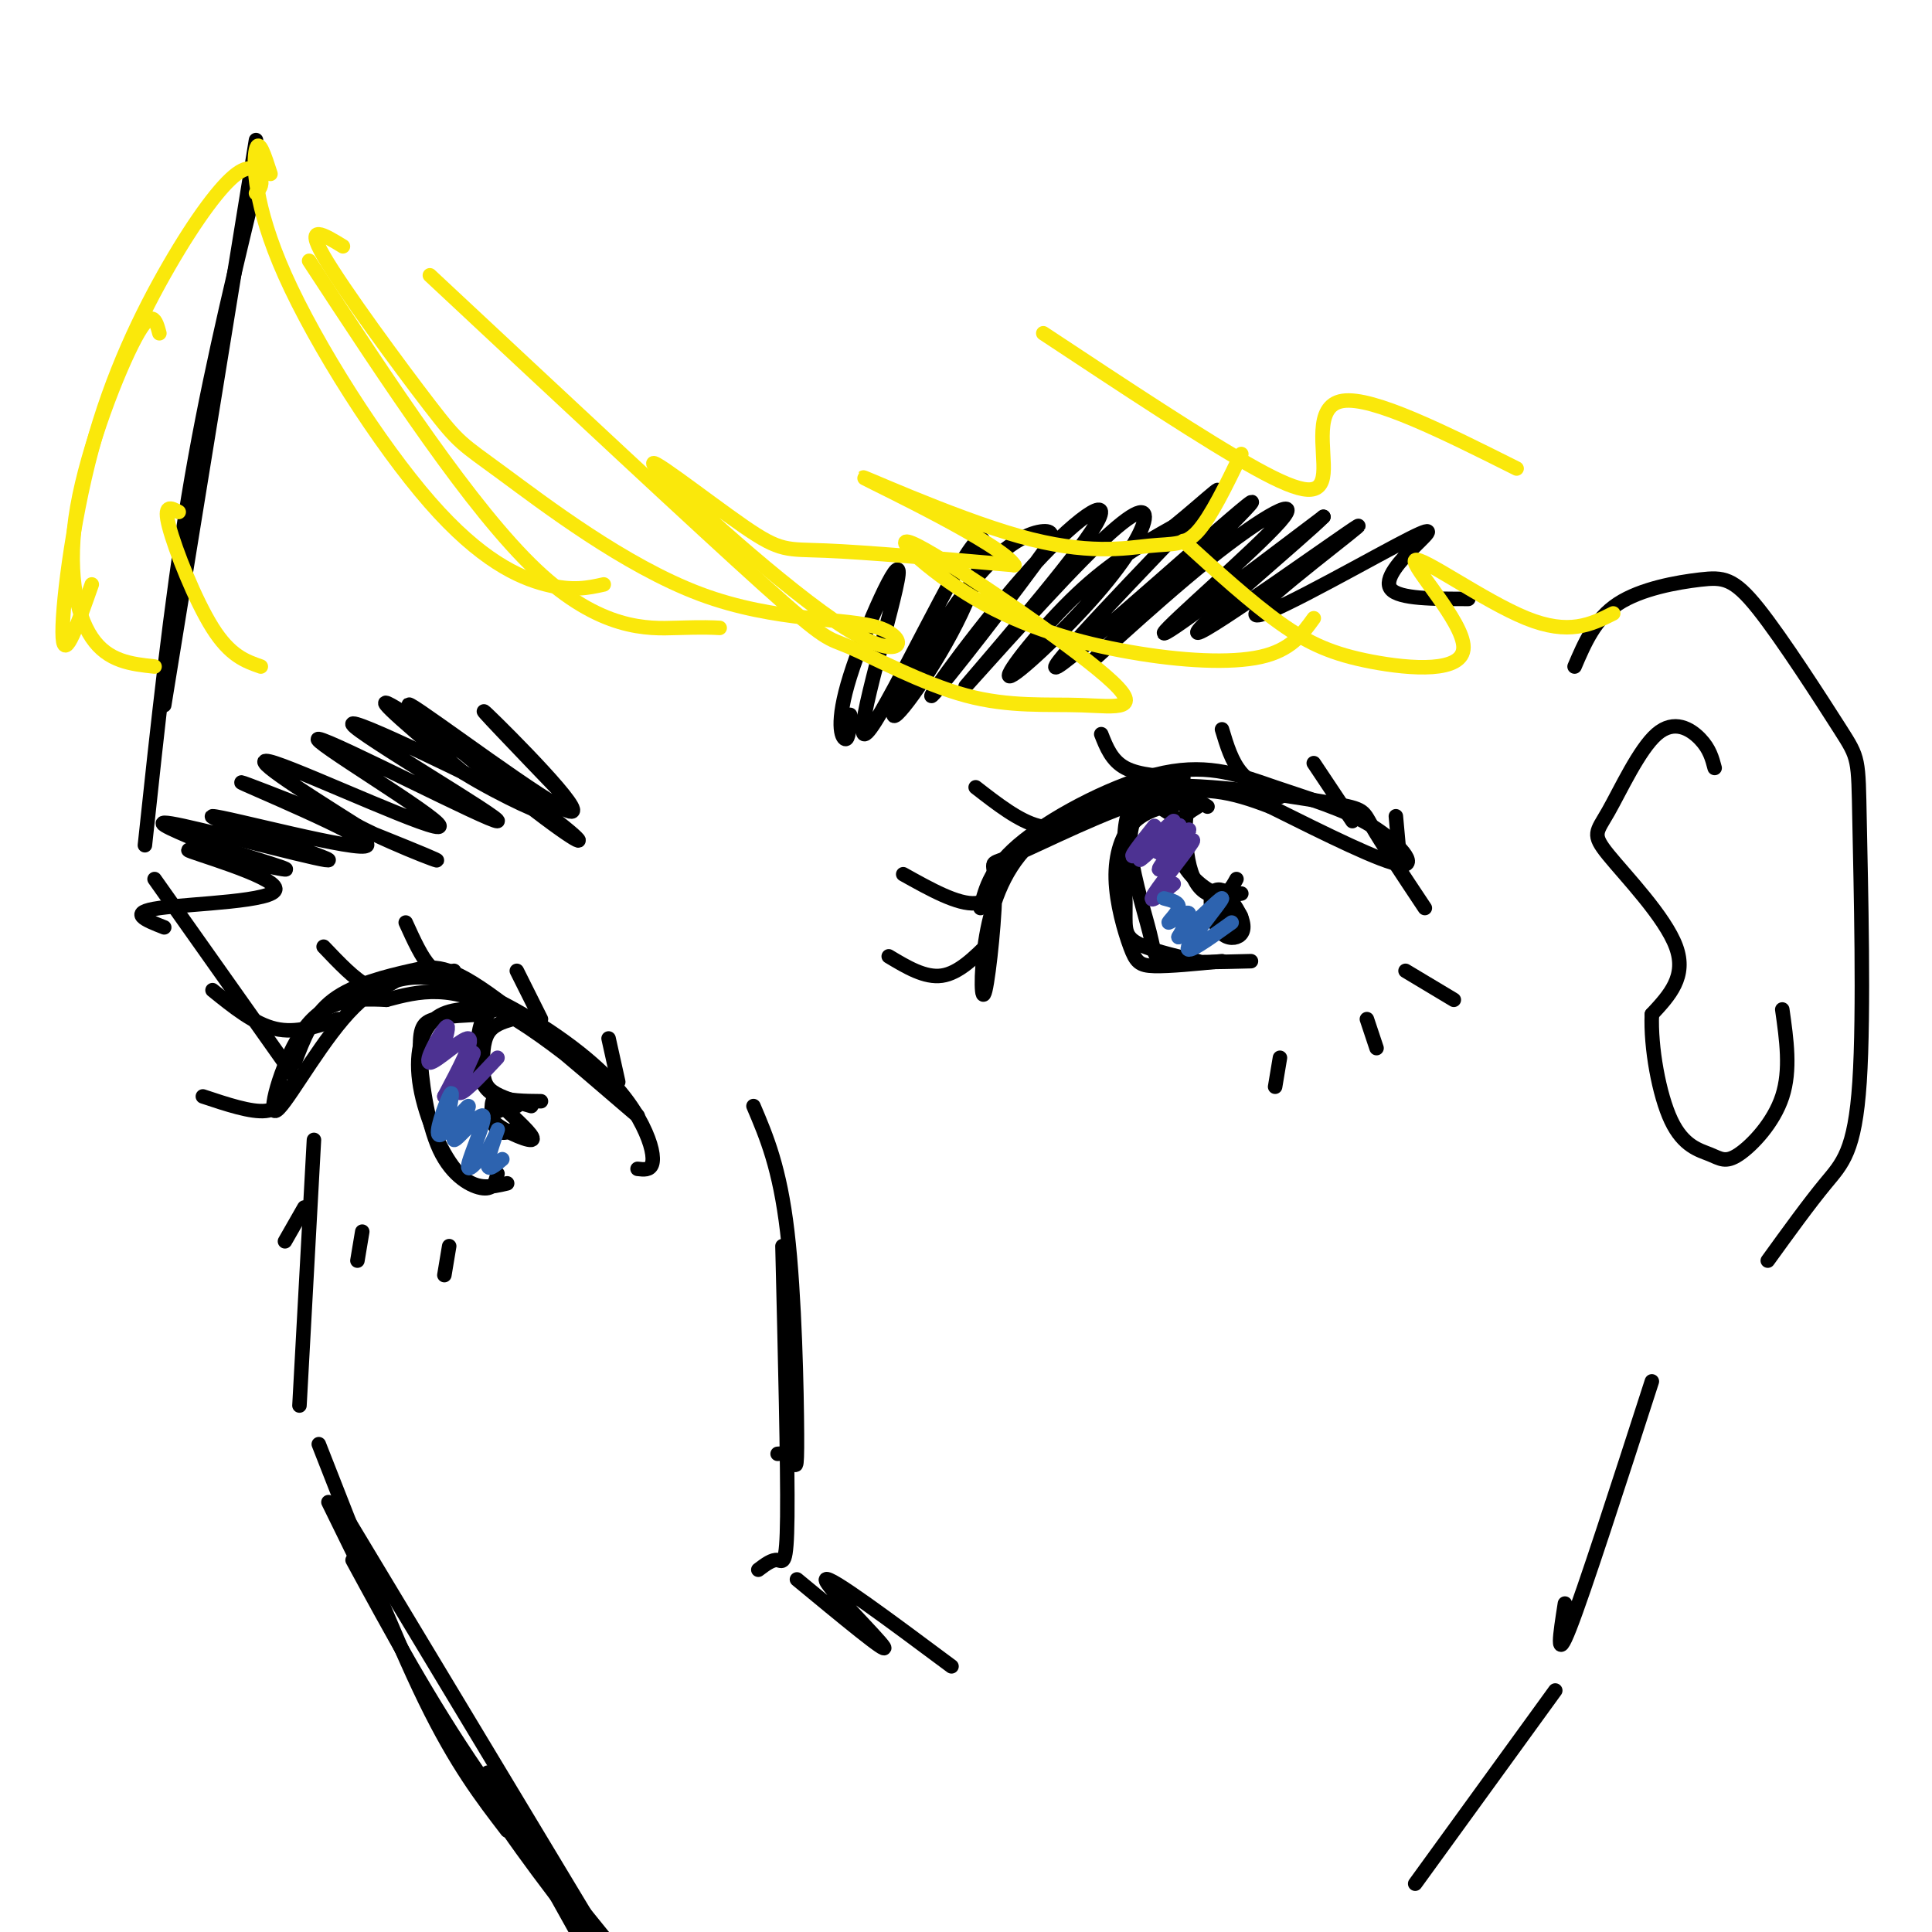 <svg viewBox='0 0 400 400' version='1.1' xmlns='http://www.w3.org/2000/svg' xmlns:xlink='http://www.w3.org/1999/xlink'><g fill='none' stroke='rgb(0,0,0)' stroke-width='3' stroke-linecap='round' stroke-linejoin='round'><path d='M53,29c0.000,0.000 -19.000,117.000 -19,117'/><path d='M52,42c-4.667,19.417 -9.333,38.833 -13,61c-3.667,22.167 -6.333,47.083 -9,72'/><path d='M32,182c0.000,0.000 29.000,41.000 29,41'/><path d='M65,236c0.000,0.000 -3.000,55.000 -3,55'/><path d='M66,299c7.750,19.833 15.500,39.667 22,53c6.500,13.333 11.750,20.167 17,27'/><path d='M68,311c9.083,18.583 18.167,37.167 27,52c8.833,14.833 17.417,25.917 26,37'/><path d='M73,323c7.917,14.583 15.833,29.167 26,44c10.167,14.833 22.583,29.917 35,45'/><path d='M326,138c2.113,-4.937 4.225,-9.874 9,-13c4.775,-3.126 12.212,-4.443 17,-5c4.788,-0.557 6.926,-0.356 12,6c5.074,6.356 13.083,18.866 17,25c3.917,6.134 3.741,5.892 4,19c0.259,13.108 0.954,39.568 0,54c-0.954,14.432 -3.558,16.838 -7,21c-3.442,4.162 -7.721,10.081 -12,16'/><path d='M355,159c-0.520,-1.976 -1.040,-3.951 -3,-6c-1.960,-2.049 -5.359,-4.171 -9,-1c-3.641,3.171 -7.522,11.633 -10,16c-2.478,4.367 -3.552,4.637 0,9c3.552,4.363 11.729,12.818 14,19c2.271,6.182 -1.365,10.091 -5,14'/><path d='M342,210c-0.294,6.760 1.471,16.659 4,22c2.529,5.341 5.822,6.122 8,7c2.178,0.878 3.240,1.852 6,0c2.760,-1.852 7.217,-6.529 9,-12c1.783,-5.471 0.891,-11.735 0,-18'/><path d='M71,313c0.000,0.000 62.000,103.000 62,103'/><path d='M101,367c0.000,0.000 29.000,52.000 29,52'/><path d='M203,188c1.079,-4.283 2.159,-8.567 9,-14c6.841,-5.433 19.444,-12.017 29,-14c9.556,-1.983 16.067,0.633 23,3c6.933,2.367 14.290,4.483 20,8c5.710,3.517 9.774,8.433 6,8c-3.774,-0.433 -15.387,-6.217 -27,-12'/><path d='M263,167c-7.911,-3.042 -14.187,-4.648 -24,-2c-9.813,2.648 -23.163,9.549 -29,12c-5.837,2.451 -4.161,0.452 -4,6c0.161,5.548 -1.194,18.642 -2,22c-0.806,3.358 -1.063,-3.019 0,-10c1.063,-6.981 3.447,-14.566 9,-20c5.553,-5.434 14.277,-8.717 23,-12'/><path d='M236,163c11.690,-1.274 29.417,1.542 38,3c8.583,1.458 8.024,1.560 10,5c1.976,3.440 6.488,10.220 11,17'/><path d='M243,169c-2.078,-1.407 -4.156,-2.813 -6,-3c-1.844,-0.187 -3.453,0.847 -4,5c-0.547,4.153 -0.032,11.426 0,16c0.032,4.574 -0.419,6.450 2,8c2.419,1.550 7.710,2.775 13,4'/><path d='M246,166c-4.123,0.722 -8.246,1.445 -11,4c-2.754,2.555 -4.140,6.943 -4,12c0.140,5.057 1.807,10.785 3,14c1.193,3.215 1.912,3.919 5,4c3.088,0.081 8.544,-0.459 14,-1'/><path d='M61,220c1.833,-4.871 3.666,-9.743 8,-13c4.334,-3.257 11.170,-4.900 16,-6c4.830,-1.100 7.656,-1.656 18,6c10.344,7.656 28.208,23.523 29,24c0.792,0.477 -15.488,-14.435 -27,-21c-11.512,-6.565 -18.256,-4.782 -25,-3'/><path d='M80,207c-7.189,-0.397 -12.661,0.109 -17,6c-4.339,5.891 -7.545,17.167 -6,17c1.545,-0.167 7.842,-11.778 14,-19c6.158,-7.222 12.178,-10.054 21,-8c8.822,2.054 20.447,8.994 28,15c7.553,6.006 11.033,11.079 13,15c1.967,3.921 2.419,6.692 2,8c-0.419,1.308 -1.710,1.154 -3,1'/><path d='M101,210c-4.255,0.167 -8.510,0.335 -11,1c-2.490,0.665 -3.214,1.828 -3,7c0.214,5.172 1.365,14.354 4,20c2.635,5.646 6.753,7.756 9,8c2.247,0.244 2.624,-1.378 3,-3'/><path d='M102,209c-4.554,-0.214 -9.107,-0.429 -12,2c-2.893,2.429 -4.125,7.500 -3,14c1.125,6.500 4.607,14.429 8,18c3.393,3.571 6.696,2.786 10,2'/><path d='M240,164c-2.970,2.256 -5.940,4.512 -6,10c-0.060,5.488 2.792,14.208 4,19c1.208,4.792 0.774,5.655 4,6c3.226,0.345 10.113,0.173 17,0'/><path d='M176,148c-0.132,2.597 -0.264,5.193 -1,5c-0.736,-0.193 -2.077,-3.176 1,-13c3.077,-9.824 10.571,-26.489 10,-21c-0.571,5.489 -9.206,33.131 -7,33c2.206,-0.131 15.254,-28.034 21,-37c5.746,-8.966 4.189,1.006 -1,12c-5.189,10.994 -14.009,23.009 -14,21c0.009,-2.009 8.849,-18.041 16,-27c7.151,-8.959 12.615,-10.845 15,-11c2.385,-0.155 1.693,1.423 1,3'/><path d='M217,113c-6.224,8.844 -22.283,29.455 -24,31c-1.717,1.545 10.908,-15.975 21,-27c10.092,-11.025 17.650,-15.556 12,-7c-5.650,8.556 -24.509,30.198 -26,32c-1.491,1.802 14.384,-16.236 24,-26c9.616,-9.764 12.972,-11.254 13,-9c0.028,2.254 -3.271,8.254 -10,16c-6.729,7.746 -16.889,17.239 -18,17c-1.111,-0.239 6.825,-10.211 14,-17c7.175,-6.789 13.587,-10.394 20,-14'/><path d='M243,109c6.791,-5.493 13.767,-12.225 5,-3c-8.767,9.225 -33.277,34.406 -29,32c4.277,-2.406 37.341,-32.398 40,-34c2.659,-1.602 -25.086,25.187 -31,31c-5.914,5.813 10.002,-9.349 22,-19c11.998,-9.651 20.076,-13.791 15,-8c-5.076,5.791 -23.308,21.512 -24,23c-0.692,1.488 16.154,-11.256 33,-24'/><path d='M274,107c-3.247,3.409 -27.865,23.933 -26,24c1.865,0.067 30.214,-20.322 33,-22c2.786,-1.678 -19.991,15.354 -21,18c-1.009,2.646 19.750,-9.095 29,-14c9.250,-4.905 6.990,-2.974 4,0c-2.990,2.974 -6.712,6.993 -5,9c1.712,2.007 8.856,2.004 16,2'/><path d='M117,165c-9.873,-10.280 -19.746,-20.559 -16,-17c3.746,3.559 21.113,20.957 17,20c-4.113,-0.957 -29.704,-20.267 -33,-22c-3.296,-1.733 15.704,14.113 26,22c10.296,7.887 11.887,7.816 3,1c-8.887,-6.816 -28.254,-20.376 -33,-23c-4.746,-2.624 5.127,5.688 15,14'/><path d='M96,160c7.852,4.921 19.983,10.223 12,6c-7.983,-4.223 -36.080,-17.972 -35,-16c1.080,1.972 31.336,19.664 30,20c-1.336,0.336 -34.265,-16.683 -37,-17c-2.735,-0.317 24.725,16.069 25,18c0.275,1.931 -26.636,-10.591 -34,-13c-7.364,-2.409 4.818,5.296 17,13'/><path d='M74,171c8.707,4.531 21.973,9.358 14,6c-7.973,-3.358 -37.187,-14.900 -38,-15c-0.813,-0.100 26.774,11.244 26,13c-0.774,1.756 -29.908,-6.076 -32,-6c-2.092,0.076 22.860,8.059 24,9c1.140,0.941 -21.531,-5.160 -30,-7c-8.469,-1.840 -2.734,0.580 3,3'/><path d='M41,174c6.150,2.182 20.026,6.137 18,6c-2.026,-0.137 -19.956,-4.367 -20,-4c-0.044,0.367 17.796,5.329 18,8c0.204,2.671 -17.227,3.049 -24,4c-6.773,0.951 -2.886,2.476 1,4'/><path d='M209,179c-1.667,3.833 -3.333,7.667 -7,8c-3.667,0.333 -9.333,-2.833 -15,-6'/><path d='M226,169c-3.500,1.500 -7.000,3.000 -11,2c-4.000,-1.000 -8.500,-4.500 -13,-8'/><path d='M245,161c-4.583,-0.250 -9.167,-0.500 -12,-2c-2.833,-1.500 -3.917,-4.250 -5,-7'/><path d='M265,165c-3.000,-1.333 -6.000,-2.667 -8,-5c-2.000,-2.333 -3.000,-5.667 -4,-9'/><path d='M280,170c0.000,0.000 -8.000,-12.000 -8,-12'/><path d='M290,180c0.000,0.000 -1.000,-11.000 -1,-11'/><path d='M205,195c-3.250,3.250 -6.500,6.500 -10,7c-3.500,0.500 -7.250,-1.750 -11,-4'/><path d='M60,225c-1.000,2.333 -2.000,4.667 -5,5c-3.000,0.333 -8.000,-1.333 -13,-3'/><path d='M70,211c-4.333,1.500 -8.667,3.000 -13,2c-4.333,-1.000 -8.667,-4.500 -13,-8'/><path d='M82,203c-1.750,1.083 -3.500,2.167 -6,1c-2.500,-1.167 -5.750,-4.583 -9,-8'/><path d='M94,201c-1.667,0.333 -3.333,0.667 -5,-1c-1.667,-1.667 -3.333,-5.333 -5,-9'/><path d='M112,211c0.000,0.000 -5.000,-10.000 -5,-10'/><path d='M128,224c0.000,0.000 -2.000,-9.000 -2,-9'/><path d='M156,229c2.720,6.393 5.440,12.786 7,26c1.560,13.214 1.958,33.250 2,42c0.042,8.750 -0.274,6.214 -1,5c-0.726,-1.214 -1.863,-1.107 -3,-1'/><path d='M162,258c0.556,22.689 1.111,45.378 1,56c-0.111,10.622 -0.889,9.178 -2,9c-1.111,-0.178 -2.556,0.911 -4,2'/><path d='M165,327c9.511,7.867 19.022,15.733 18,14c-1.022,-1.733 -12.578,-13.067 -12,-14c0.578,-0.933 13.289,8.533 26,18'/><path d='M248,167c-1.619,0.982 -3.238,1.964 -4,4c-0.762,2.036 -0.667,5.125 1,8c1.667,2.875 4.905,5.536 7,6c2.095,0.464 3.048,-1.268 4,-3'/><path d='M250,167c-1.613,-1.036 -3.226,-2.071 -4,0c-0.774,2.071 -0.708,7.250 0,11c0.708,3.750 2.060,6.071 4,7c1.940,0.929 4.470,0.464 7,0'/><path d='M252,187c1.188,-0.654 2.375,-1.308 2,-2c-0.375,-0.692 -2.313,-1.423 -3,0c-0.687,1.423 -0.122,5.001 1,7c1.122,1.999 2.801,2.420 4,2c1.199,-0.420 1.919,-1.679 1,-4c-0.919,-2.321 -3.478,-5.702 -4,-5c-0.522,0.702 0.994,5.486 2,7c1.006,1.514 1.503,-0.243 2,-2'/><path d='M257,190c0.000,-0.667 -1.000,-1.333 -2,-2'/><path d='M105,209c-1.935,-0.113 -3.869,-0.226 -5,2c-1.131,2.226 -1.458,6.792 -1,10c0.458,3.208 1.702,5.060 4,6c2.298,0.940 5.649,0.970 9,1'/><path d='M106,211c-1.988,0.607 -3.976,1.214 -5,3c-1.024,1.786 -1.083,4.750 -1,7c0.083,2.250 0.310,3.786 2,5c1.690,1.214 4.845,2.107 8,3'/><path d='M105,228c-1.267,-0.689 -2.533,-1.378 -3,0c-0.467,1.378 -0.133,4.822 1,6c1.133,1.178 3.067,0.089 5,-1'/><path d='M107,229c-3.111,0.689 -6.222,1.378 -5,3c1.222,1.622 6.778,4.178 8,4c1.222,-0.178 -1.889,-3.089 -5,-6'/></g>
<g fill='none' stroke='rgb(77,50,146)' stroke-width='3' stroke-linecap='round' stroke-linejoin='round'><path d='M239,171c-2.884,3.640 -5.768,7.279 -4,6c1.768,-1.279 8.189,-7.478 8,-7c-0.189,0.478 -6.989,7.633 -7,8c-0.011,0.367 6.766,-6.055 8,-7c1.234,-0.945 -3.076,3.587 -4,5c-0.924,1.413 1.538,-0.294 4,-2'/><path d='M244,174c1.587,-1.394 3.555,-3.879 2,-2c-1.555,1.879 -6.633,8.122 -6,8c0.633,-0.122 6.978,-6.610 7,-6c0.022,0.610 -6.279,8.317 -8,11c-1.721,2.683 1.140,0.341 4,-2'/><path d='M92,216c0.607,-2.280 1.214,-4.560 0,-3c-1.214,1.560 -4.250,6.958 -3,7c1.250,0.042 6.786,-5.274 8,-5c1.214,0.274 -1.893,6.137 -5,12'/><path d='M92,227c0.857,-0.738 5.500,-8.583 6,-9c0.500,-0.417 -3.143,6.595 -3,8c0.143,1.405 4.071,-2.798 8,-7'/></g>
<g fill='none' stroke='rgb(45,99,175)' stroke-width='3' stroke-linecap='round' stroke-linejoin='round'><path d='M241,186c1.625,0.417 3.250,0.833 3,2c-0.250,1.167 -2.375,3.083 -2,3c0.375,-0.083 3.250,-2.167 4,-2c0.750,0.167 -0.625,2.583 -2,5'/><path d='M244,194c2.250,-1.690 8.875,-8.417 9,-8c0.125,0.417 -6.250,7.976 -7,10c-0.750,2.024 4.125,-1.488 9,-5'/><path d='M93,230c0.448,-2.430 0.896,-4.860 0,-3c-0.896,1.860 -3.137,8.009 -2,8c1.137,-0.009 5.653,-6.176 6,-6c0.347,0.176 -3.474,6.697 -3,7c0.474,0.303 5.243,-5.611 6,-5c0.757,0.611 -2.498,7.746 -3,10c-0.502,2.254 1.749,-0.373 4,-3'/><path d='M101,238c1.226,-1.798 2.292,-4.792 2,-4c-0.292,0.792 -1.940,5.369 -2,7c-0.060,1.631 1.470,0.315 3,-1'/></g>
<g fill='none' stroke='rgb(0,0,0)' stroke-width='3' stroke-linecap='round' stroke-linejoin='round'><path d='M291,201c0.000,0.000 10.000,6.000 10,6'/><path d='M283,211c0.000,0.000 2.000,6.000 2,6'/><path d='M265,219c0.000,0.000 -1.000,6.000 -1,6'/><path d='M63,250c0.000,0.000 -4.000,7.000 -4,7'/><path d='M75,255c0.000,0.000 -1.000,6.000 -1,6'/><path d='M93,258c0.000,0.000 -1.000,6.000 -1,6'/></g>
<g fill='none' stroke='rgb(250,232,11)' stroke-width='3' stroke-linecap='round' stroke-linejoin='round'><path d='M56,36c-1.211,-3.769 -2.421,-7.537 -3,-5c-0.579,2.537 -0.526,11.381 6,26c6.526,14.619 19.526,35.013 30,47c10.474,11.987 18.421,15.568 24,17c5.579,1.432 8.789,0.716 12,0'/><path d='M71,51c-3.982,-2.434 -7.965,-4.868 -4,2c3.965,6.868 15.876,23.040 22,31c6.124,7.960 6.460,7.710 15,14c8.540,6.290 25.285,19.119 41,25c15.715,5.881 30.401,4.813 37,7c6.599,2.187 5.111,7.627 -7,0c-12.111,-7.627 -34.844,-28.323 -39,-33c-4.156,-4.677 10.266,6.664 18,12c7.734,5.336 8.781,4.667 17,5c8.219,0.333 23.609,1.666 39,3'/><path d='M210,117c-2.526,-4.309 -28.343,-16.583 -31,-18c-2.657,-1.417 17.844,8.022 32,12c14.156,3.978 21.965,2.494 27,2c5.035,-0.494 7.296,0.002 10,-3c2.704,-3.002 5.852,-9.501 9,-16'/><path d='M216,69c16.917,11.190 33.833,22.381 44,28c10.167,5.619 13.583,5.667 14,1c0.417,-4.667 -2.167,-14.048 4,-15c6.167,-0.952 21.083,6.524 36,14'/></g>
<g fill='none' stroke='rgb(0,0,0)' stroke-width='3' stroke-linecap='round' stroke-linejoin='round'><path d='M342,286c-7.000,21.667 -14.000,43.333 -17,51c-3.000,7.667 -2.000,1.333 -1,-5'/><path d='M322,350c0.000,0.000 -29.000,40.000 -29,40'/></g>
<g fill='none' stroke='rgb(250,232,11)' stroke-width='3' stroke-linecap='round' stroke-linejoin='round'><path d='M53,40c0.679,-0.799 1.357,-1.597 1,-3c-0.357,-1.403 -1.750,-3.409 -5,-1c-3.250,2.409 -8.356,9.233 -14,19c-5.644,9.767 -11.827,22.476 -16,38c-4.173,15.524 -6.335,33.864 -6,39c0.335,5.136 3.168,-2.932 6,-11'/><path d='M33,69c-0.744,-2.768 -1.488,-5.536 -5,1c-3.512,6.536 -9.792,22.375 -12,35c-2.208,12.625 -0.345,22.036 3,27c3.345,4.964 8.173,5.482 13,6'/><path d='M37,106c-1.622,-0.889 -3.244,-1.778 -2,3c1.244,4.778 5.356,15.222 9,21c3.644,5.778 6.822,6.889 10,8'/><path d='M89,57c27.692,25.869 55.384,51.737 69,64c13.616,12.263 13.156,10.920 18,13c4.844,2.080 14.991,7.581 24,10c9.009,2.419 16.880,1.754 24,2c7.120,0.246 13.490,1.403 5,-6c-8.490,-7.403 -31.841,-23.365 -39,-27c-7.159,-3.635 1.875,5.057 12,11c10.125,5.943 21.341,9.139 32,11c10.659,1.861 20.760,2.389 27,1c6.240,-1.389 8.620,-4.694 11,-8'/><path d='M245,112c7.000,6.360 14.001,12.721 20,17c5.999,4.279 10.997,6.478 19,8c8.003,1.522 19.011,2.367 19,-3c-0.011,-5.367 -11.041,-16.945 -10,-18c1.041,-1.055 14.155,8.413 23,12c8.845,3.587 13.423,1.294 18,-1'/><path d='M64,54c16.822,25.689 33.644,51.378 47,64c13.356,12.622 23.244,12.178 29,12c5.756,-0.178 7.378,-0.089 9,0'/></g>
</svg>